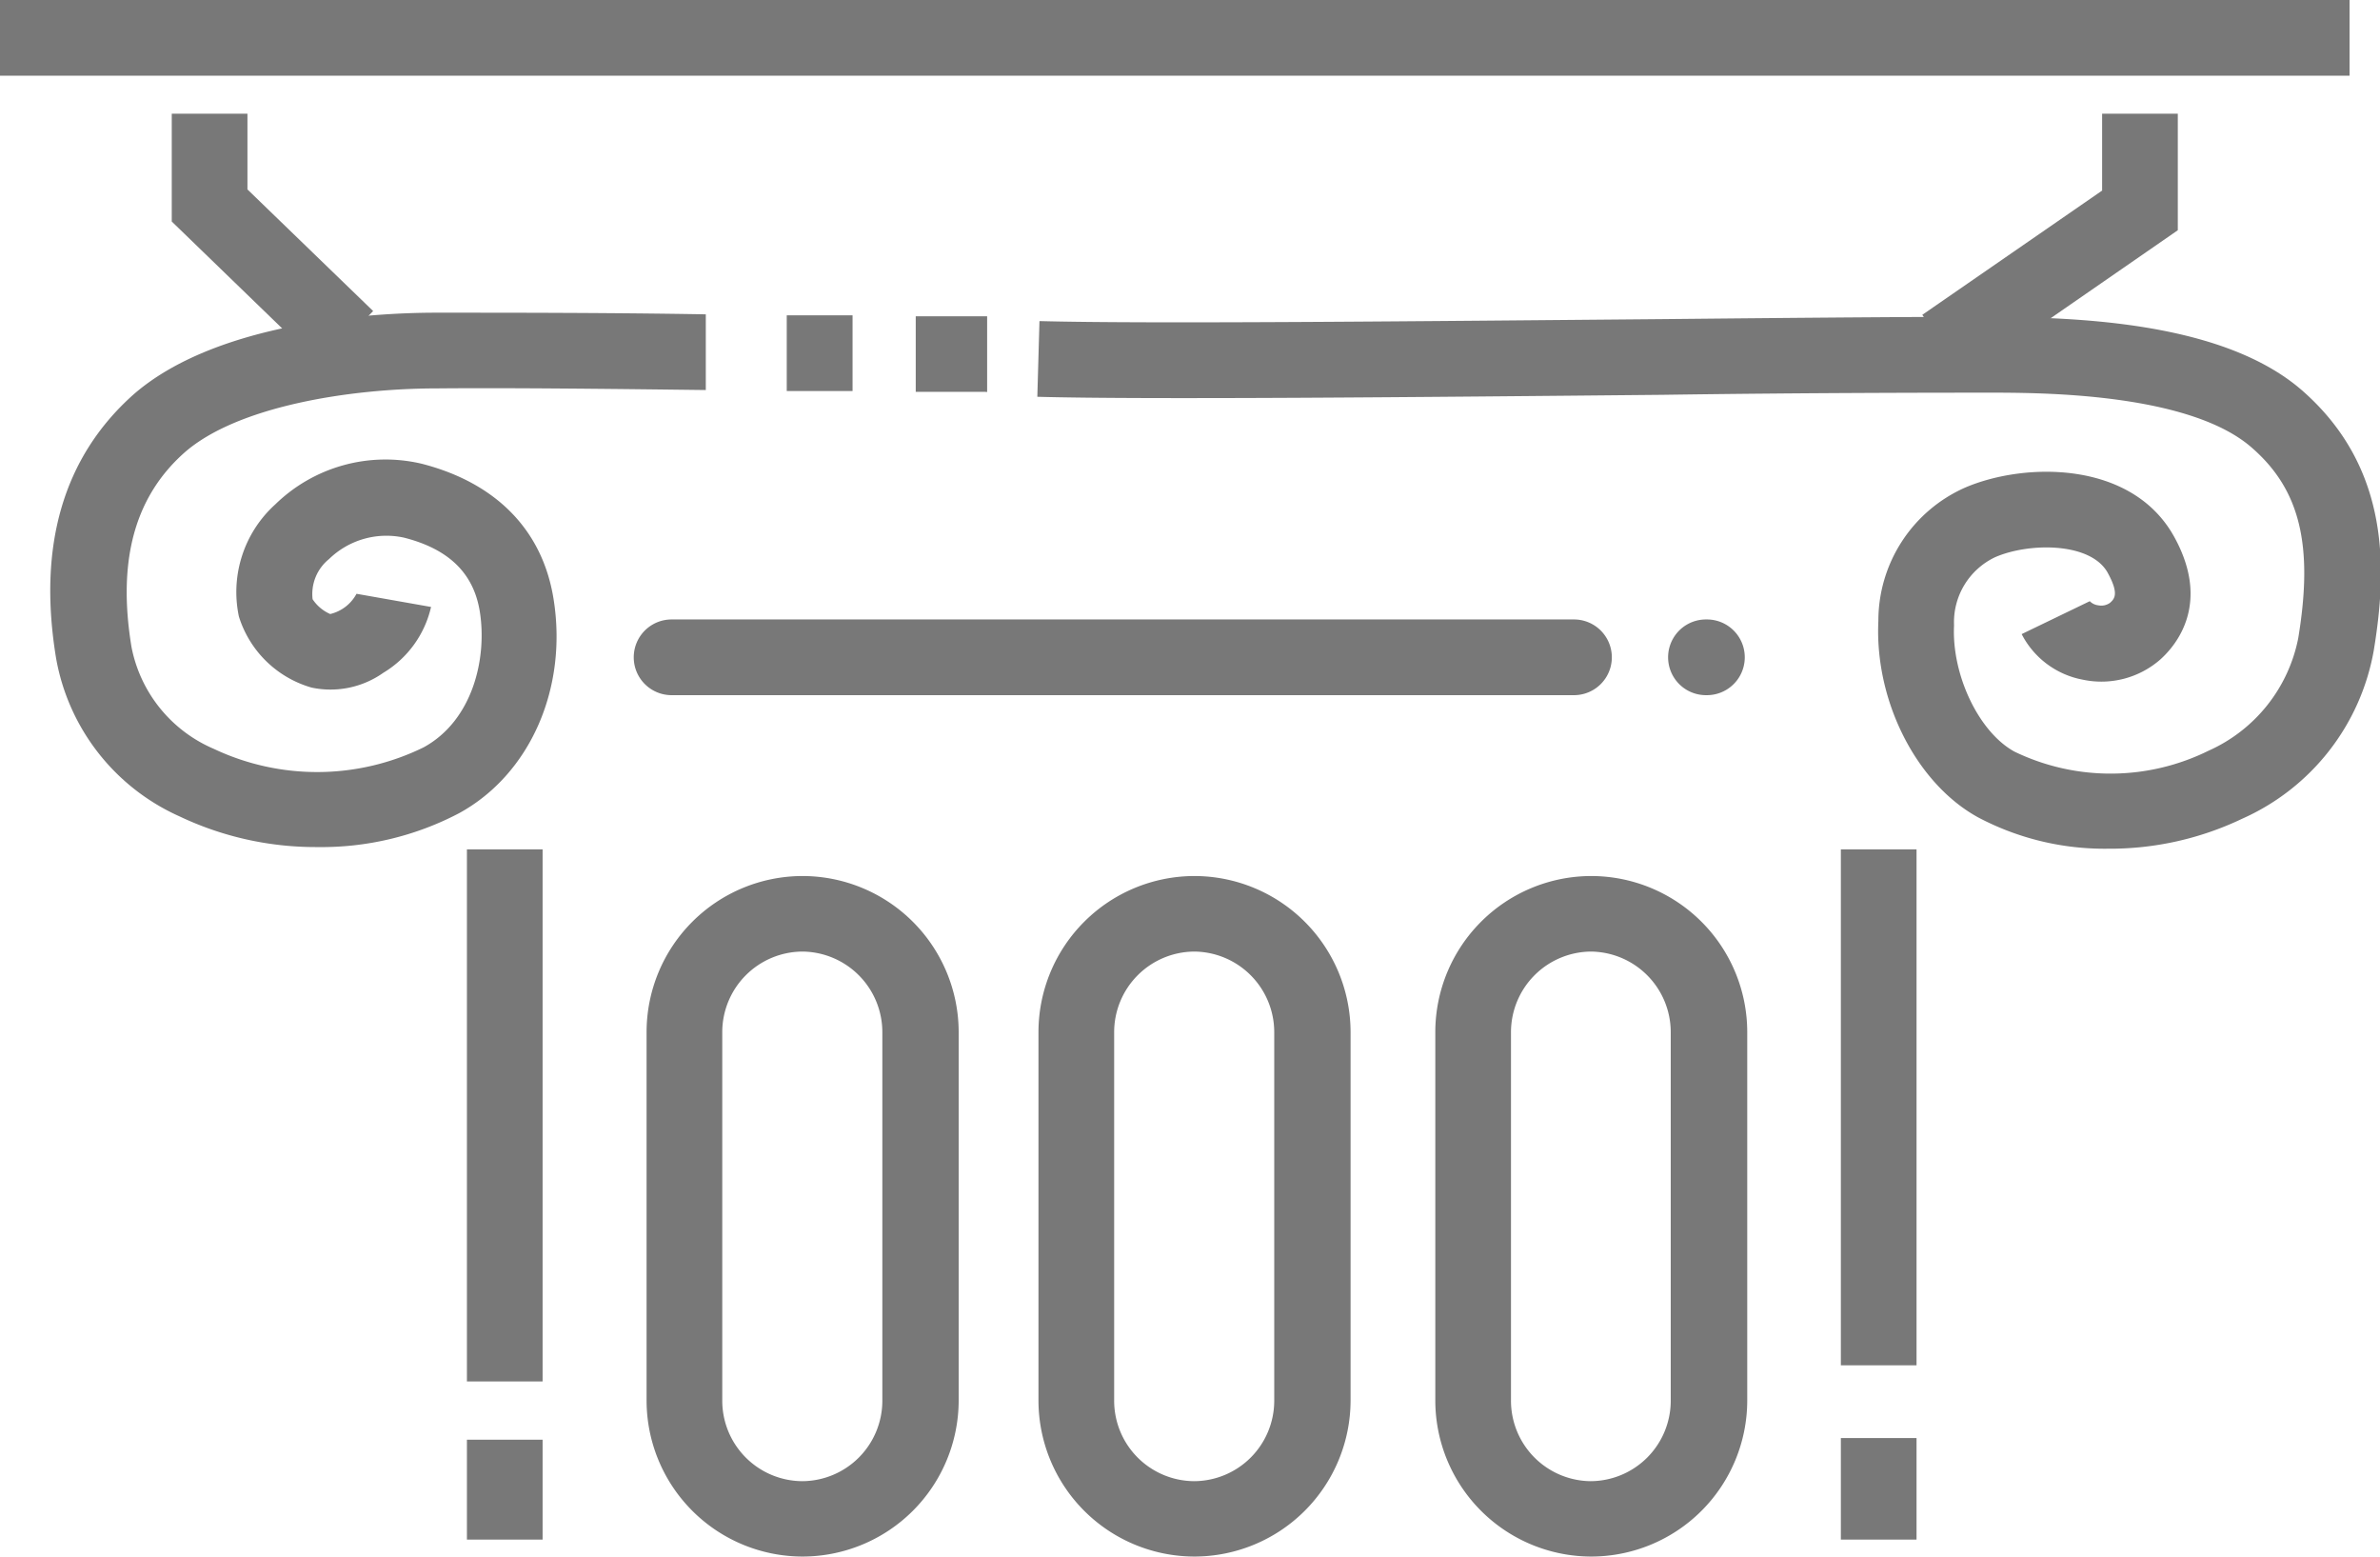 <svg xmlns="http://www.w3.org/2000/svg" viewBox="0 0 144.66 94.58"><defs><style>.cls-1{fill:#787878;}</style></defs><title>icon7</title><g id="Layer_2" data-name="Layer 2"><g id="icon7"><path class="cls-1" d="M48.78,94.58h0a9.49,9.49,0,0,1-9.48-9.48V62.71a9.49,9.49,0,0,1,9.48-9.48h0a9.5,9.5,0,0,1,9.49,9.48V85.1A9.5,9.5,0,0,1,48.78,94.58Zm0-36.76a4.9,4.9,0,0,0-4.88,4.89V85.1A4.89,4.89,0,0,0,48.74,90h0a4.89,4.89,0,0,0,4.89-4.88V62.71a4.9,4.9,0,0,0-4.89-4.89Z"/><path class="cls-1" d="M72.6,94.58h0a9.49,9.49,0,0,1-9.48-9.48V62.71a9.49,9.49,0,0,1,9.48-9.48h0a9.5,9.5,0,0,1,9.49,9.48V85.1A9.5,9.5,0,0,1,72.6,94.58Zm0-36.76a4.9,4.9,0,0,0-4.88,4.89V85.1A4.89,4.89,0,0,0,72.56,90h0a4.89,4.89,0,0,0,4.89-4.88V62.71a4.9,4.9,0,0,0-4.89-4.89Z"/><path class="cls-1" d="M96.72,94.58h0a9.49,9.49,0,0,1-9.48-9.48V62.71a9.49,9.49,0,0,1,9.48-9.48h0a9.49,9.49,0,0,1,9.48,9.48V85.1A9.49,9.49,0,0,1,96.72,94.58Zm0-36.76a4.9,4.9,0,0,0-4.88,4.89V85.1A4.89,4.89,0,0,0,96.67,90h0a4.89,4.89,0,0,0,4.88-4.88V62.71a4.9,4.9,0,0,0-4.88-4.89Z"/><rect class="cls-1" x="28.38" y="87.48" width="4.6" height="6.07"/><rect class="cls-1" x="28.38" y="51.61" width="4.6" height="32.33"/><rect class="cls-1" x="111.89" y="87.38" width="4.6" height="6.17"/><rect class="cls-1" x="111.89" y="51.61" width="4.6" height="31.35"/><rect class="cls-1" width="142.81" height="4.6"/><polygon class="cls-1" points="19.48 22.21 10.44 13.46 10.44 6.91 15.04 6.91 15.04 11.51 22.68 18.9 19.48 22.21"/><polygon class="cls-1" points="119.46 22.92 116.84 19.13 127.77 11.58 127.77 6.91 132.37 6.91 132.37 13.99 119.46 22.92"/><path class="cls-1" d="M103.75,42.24h-.06a2.3,2.3,0,0,1,0-4.6h.06a2.3,2.3,0,0,1,0,4.6Z"/><path class="cls-1" d="M95.67,42.24H40.82a2.3,2.3,0,1,1,0-4.6H95.67a2.3,2.3,0,0,1,0,4.6Z"/><path class="cls-1" d="M59.87,23.81l-4.21,0,0-4.59H60v4.6Z"/><path class="cls-1" d="M51.82,23.76l-4,0,0-4.6,4,0Z"/><path class="cls-1" d="M19.29,51.47A19.28,19.28,0,0,1,10.9,49.6,13,13,0,0,1,3.41,40c-1.13-6.84.44-12.21,4.67-16C13.14,19.55,22.64,19,26.49,19c4.62,0,10.64,0,16.41.1l0,4.6c-5.75-.07-11.75-.14-16.32-.1-5.36,0-12.21,1.1-15.39,3.92-3,2.68-4.06,6.53-3.2,11.78a8.49,8.49,0,0,0,5,6.2,14.7,14.7,0,0,0,12.76-.09c3-1.64,3.87-5.44,3.41-8.27-.38-2.32-1.89-3.78-4.6-4.47a5,5,0,0,0-4.56,1.3A2.73,2.73,0,0,0,19,36.41a2.47,2.47,0,0,0,1.07.9,2.46,2.46,0,0,0,1.6-1.23l4.53.8a6.3,6.3,0,0,1-2.9,4,5.56,5.56,0,0,1-4.36.9,6.5,6.5,0,0,1-4.42-4.32,7.18,7.18,0,0,1,2.21-6.81,9.59,9.59,0,0,1,8.91-2.47c4.48,1.15,7.32,4,8,8.18.89,5.45-1.42,10.7-5.75,13.06A18,18,0,0,1,19.29,51.47Z"/><path class="cls-1" d="M128.11,51.57a16.44,16.44,0,0,1-7.87-1.9c-3.75-2.05-6.3-7.07-6.07-11.93a8.85,8.85,0,0,1,5.29-8.12c3.63-1.55,10.19-1.65,12.73,3.07,2.17,4,.1,6.5-.88,7.38a5.44,5.44,0,0,1-4.71,1.23,5.26,5.26,0,0,1-3.72-2.77l4.14-2h0a.86.86,0,0,0,.51.25.92.92,0,0,0,.72-.15c.25-.23.57-.51-.11-1.77-1-1.94-4.83-1.9-6.88-1A4.37,4.37,0,0,0,118.77,38c-.15,3,1.5,6.48,3.67,7.67a13.44,13.44,0,0,0,11.79-.05,9.5,9.5,0,0,0,5.46-6.84c.93-5.62.12-9-2.79-11.55-3.69-3.28-12.44-3.35-15.31-3.37-3.52,0-11.41,0-20.54.13-14.7.14-31.37.3-38,.12l.13-4.6c6.59.18,23.94,0,37.88-.12,9.15-.09,17.06-.16,20.62-.13,5.73.05,13.86.57,18.32,4.53,5.32,4.71,5.08,10.89,4.28,15.74a13.82,13.82,0,0,1-8,10.22A18.64,18.64,0,0,1,128.11,51.57Z"/></g></g></svg>